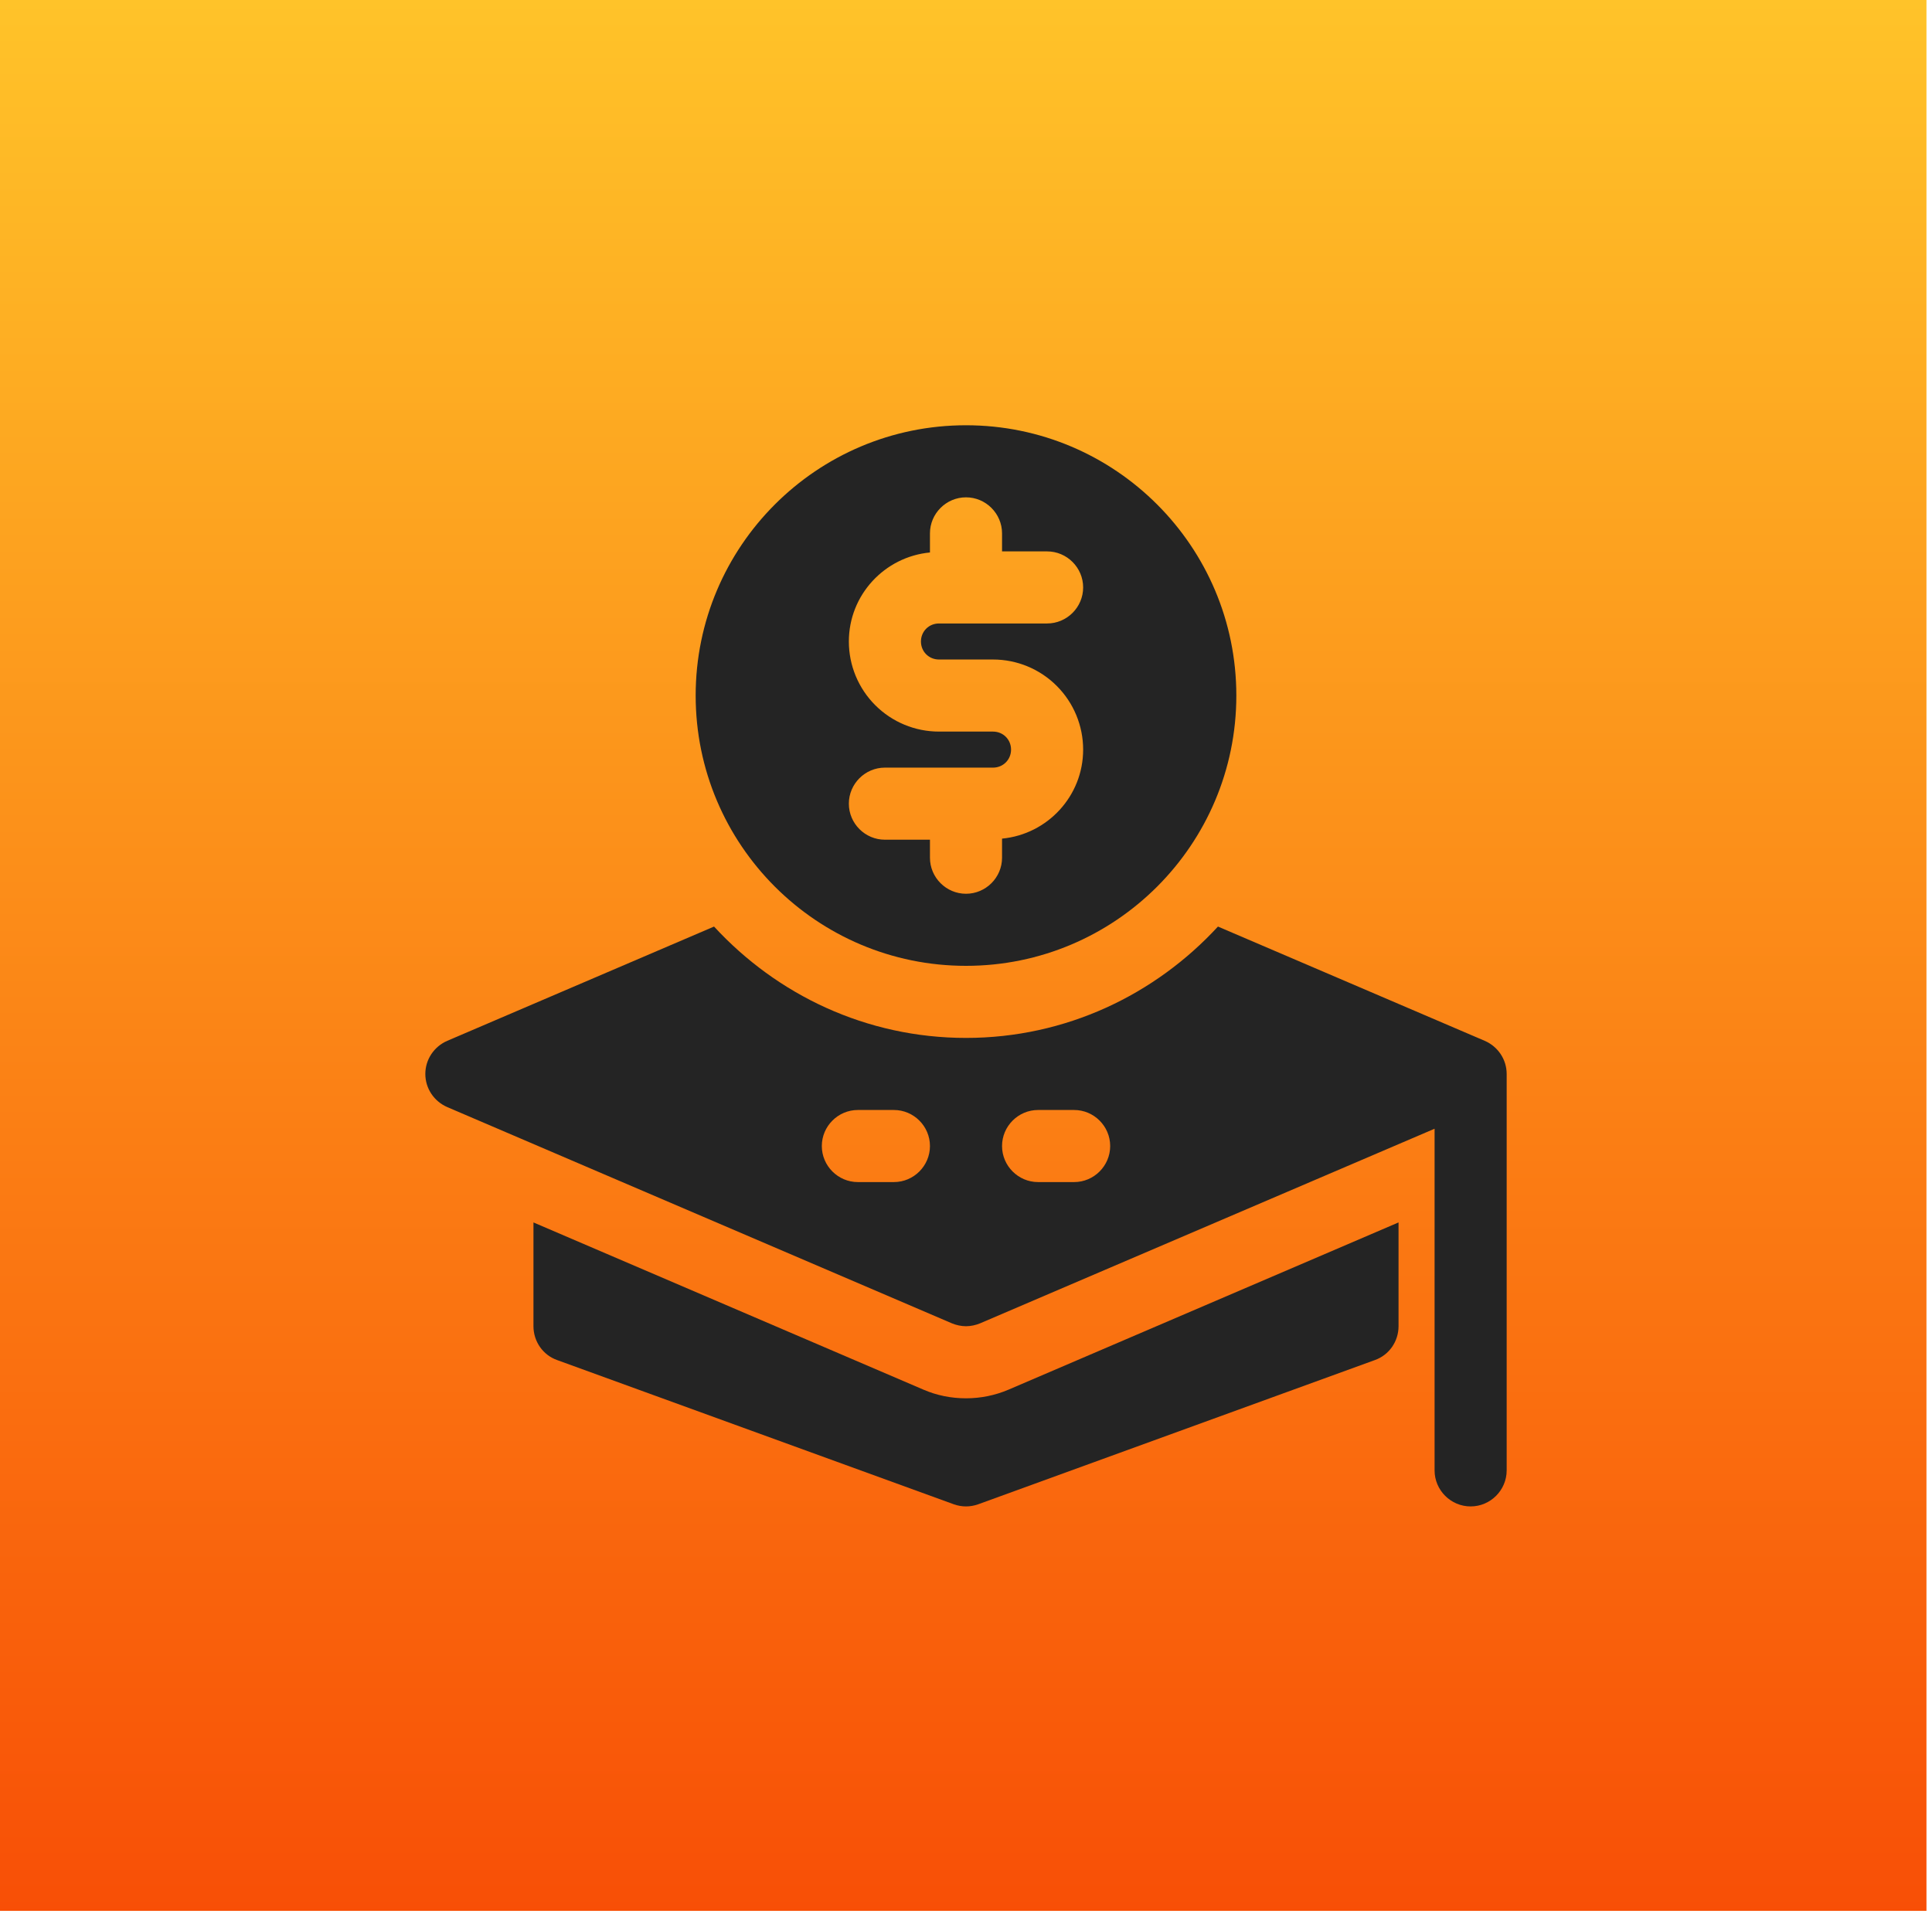 <svg width="134" height="133" viewBox="0 0 134 133" fill="none" xmlns="http://www.w3.org/2000/svg">
<rect width="133.616" height="132.556" fill="url(#paint0_linear_777_26561)"/>
<path d="M67 97C65.975 97 64.975 96.8 64.05 96.4L37 84.8V92C37 93.05 37.65 94 38.65 94.35L66.15 104.35C66.425 104.45 66.725 104.5 67 104.5C67.275 104.5 67.575 104.45 67.85 104.35L95.35 94.35C96.35 94 97 93.05 97 92V84.8L69.95 96.4C69.017 96.797 68.014 97.001 67 97ZM67 67C77.35 67 85.75 58.6 85.75 48.25C85.75 37.9 77.35 29.5 67 29.5C56.65 29.5 48.25 37.9 48.25 48.25C48.25 58.6 56.65 67 67 67ZM68.875 50.75H65.125C63.467 50.75 61.878 50.092 60.706 48.919C59.533 47.747 58.875 46.158 58.875 44.5C58.875 41.275 61.35 38.625 64.5 38.325V37C64.5 35.625 65.625 34.5 67 34.5C68.375 34.5 69.5 35.625 69.5 37V38.25H72.625C74 38.25 75.125 39.375 75.125 40.75C75.125 42.125 74 43.25 72.625 43.25H65.125C64.425 43.25 63.875 43.8 63.875 44.5C63.875 45.2 64.425 45.75 65.125 45.75H68.875C70.533 45.75 72.122 46.408 73.294 47.581C74.466 48.753 75.125 50.342 75.125 52C75.125 55.225 72.65 57.875 69.5 58.175V59.5C69.5 60.875 68.375 62 67 62C65.625 62 64.5 60.875 64.5 59.5V58.25H61.375C60 58.25 58.875 57.125 58.875 55.75C58.875 54.375 60 53.25 61.375 53.25H68.875C69.575 53.25 70.125 52.7 70.125 52C70.125 51.3 69.575 50.75 68.875 50.75Z" fill="#242424"/>
<path d="M102.975 72.2L84.475 64.275C80.125 69 73.925 72 67 72C60.075 72 53.875 69 49.525 64.275L31.025 72.2C30.1 72.6 29.5 73.5 29.5 74.5C29.5 75.5 30.1 76.4 31.025 76.8L66.025 91.8C66.325 91.925 66.675 92 67 92C67.325 92 67.675 91.925 67.975 91.8L99.5 78.3V102C99.5 103.375 100.625 104.5 102 104.5C103.375 104.5 104.5 103.375 104.5 102V74.5C104.5 73.5 103.9 72.6 102.975 72.2ZM62 82H59.5C58.125 82 57 80.875 57 79.5C57 78.125 58.125 77 59.5 77H62C63.375 77 64.5 78.125 64.5 79.5C64.5 80.875 63.375 82 62 82ZM74.5 82H72C70.625 82 69.5 80.875 69.5 79.5C69.5 78.125 70.625 77 72 77H74.5C75.875 77 77 78.125 77 79.5C77 80.875 75.875 82 74.5 82Z" fill="#242424"/>
<defs>
<linearGradient id="paint0_linear_777_26561" x1="66.808" y1="0" x2="66.808" y2="132.556" gradientUnits="userSpaceOnUse">
<stop stop-color="#FFC329"/>
<stop offset="1" stop-color="#F84F06"/>
</linearGradient>
</defs>
</svg>
